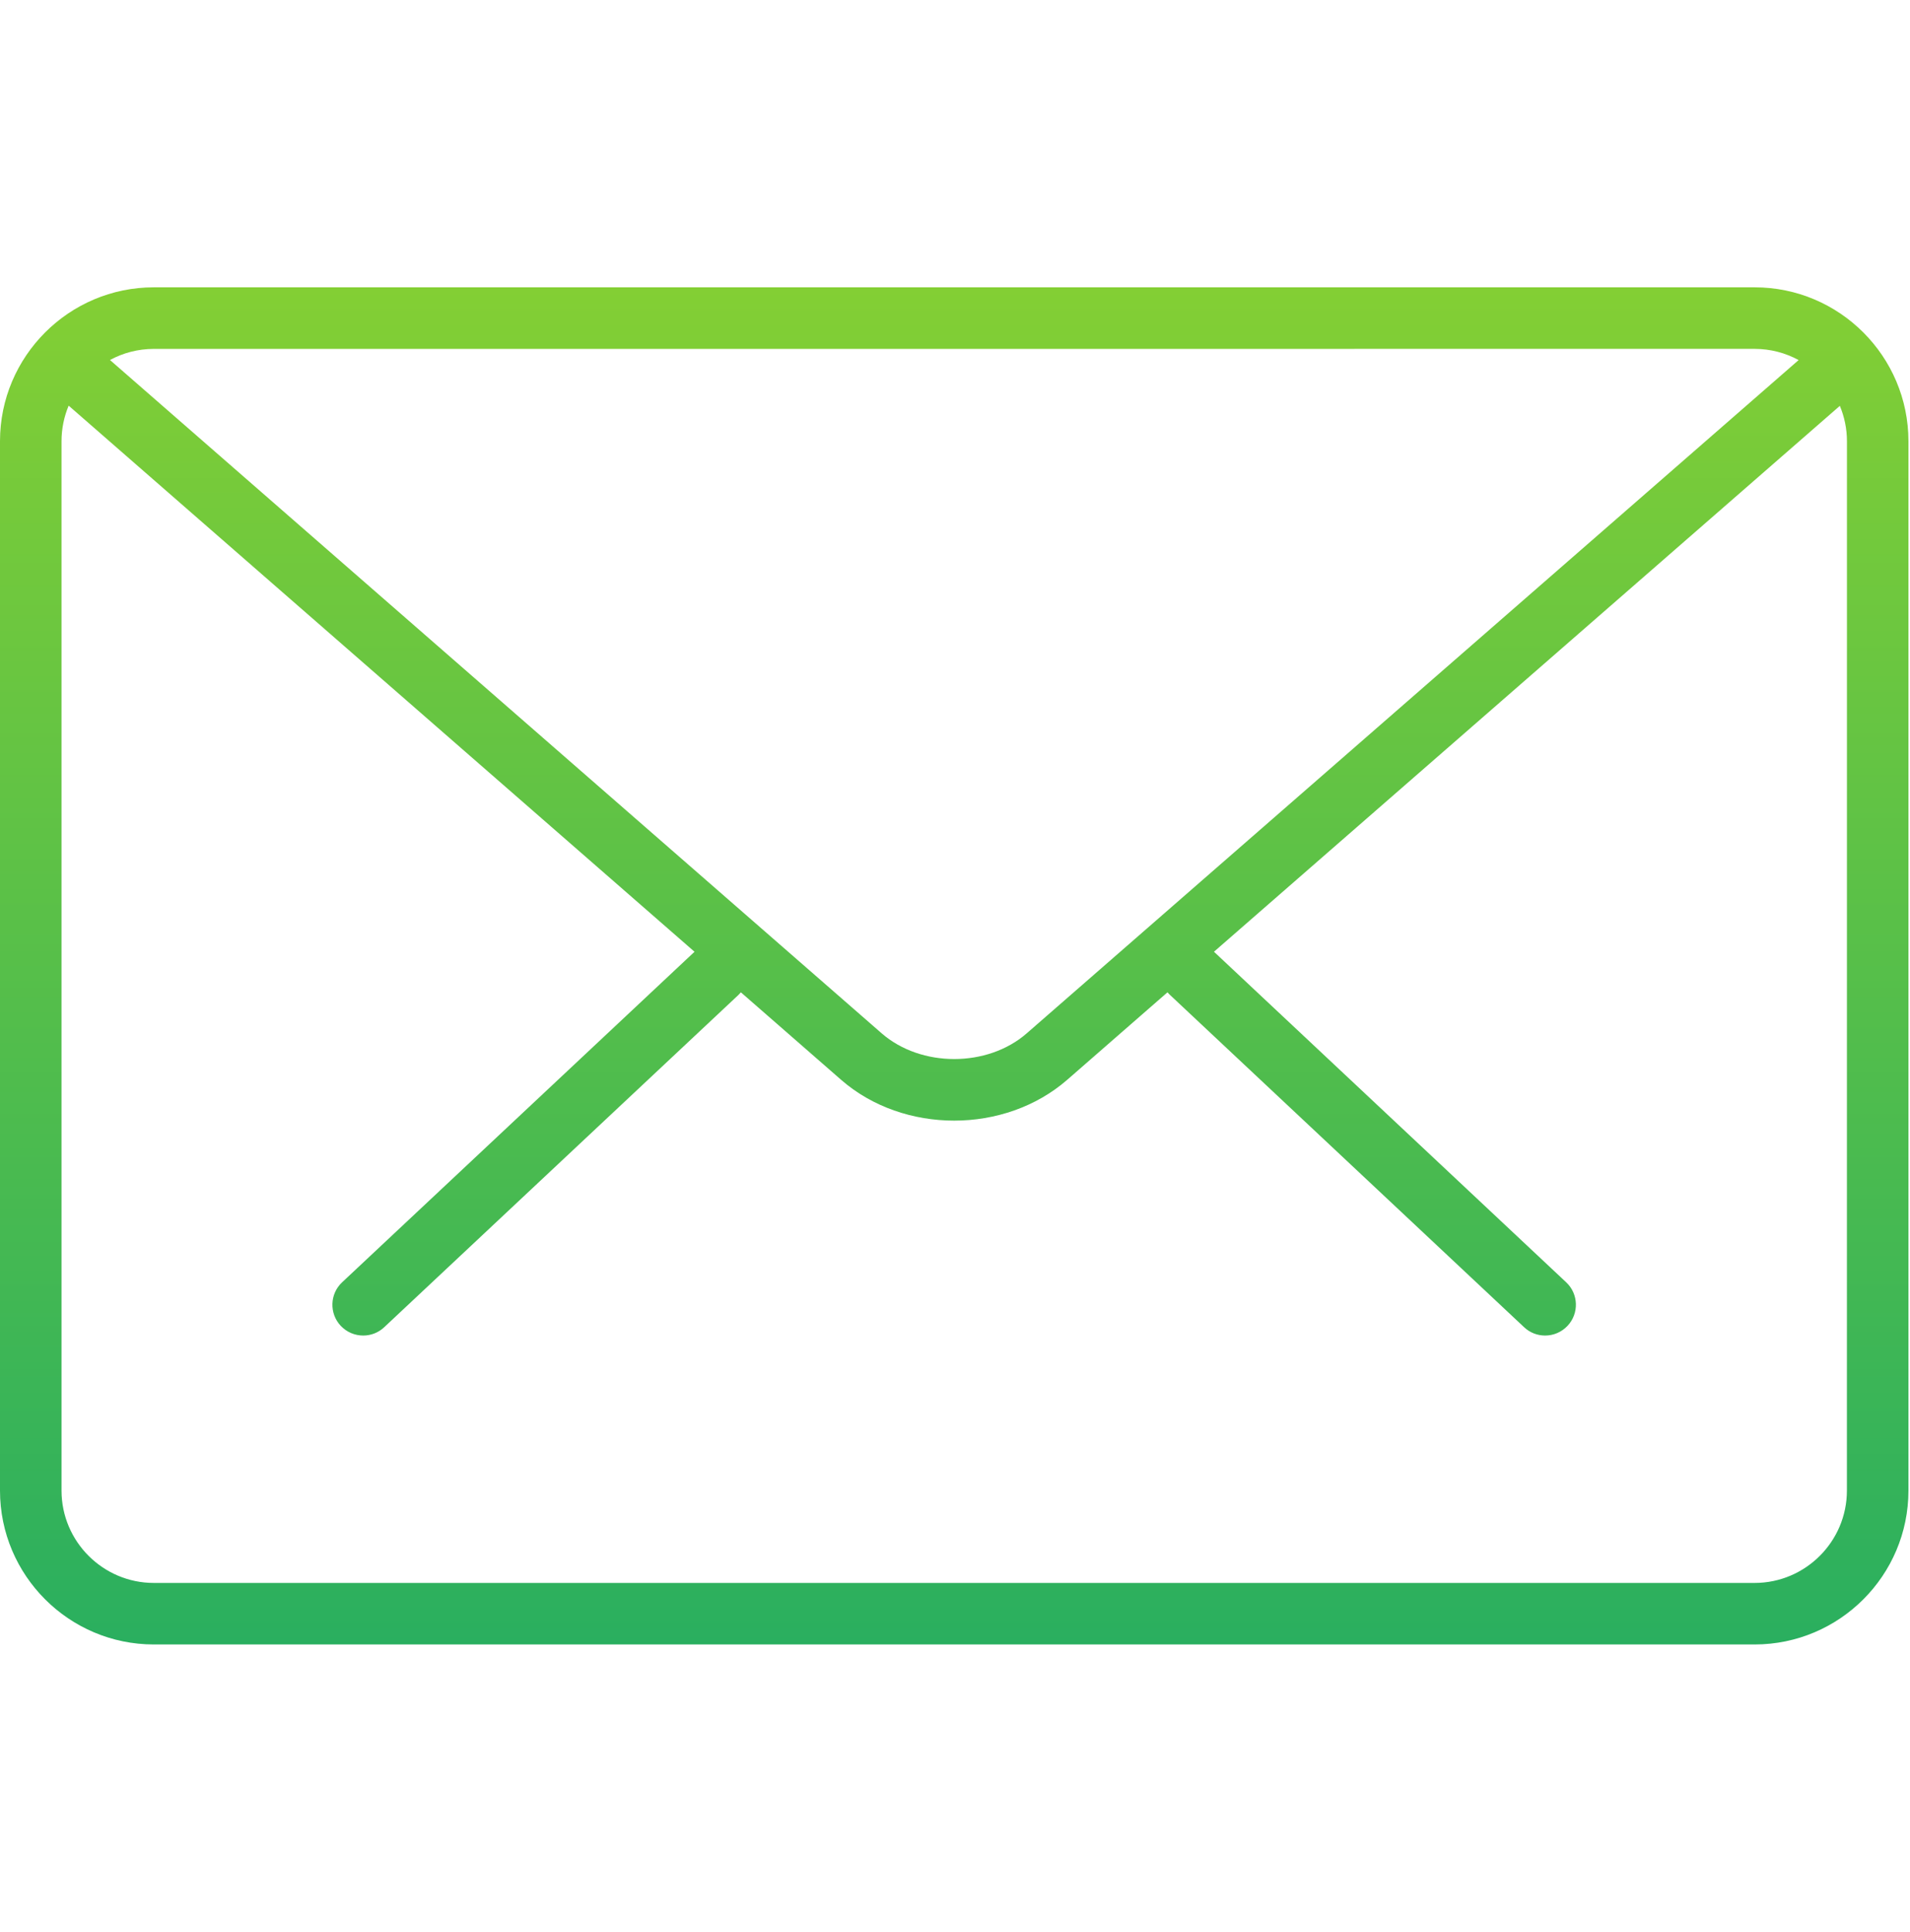 <?xml version="1.0" encoding="utf-8"?>
<!-- Generator: Adobe Illustrator 16.0.3, SVG Export Plug-In . SVG Version: 6.00 Build 0)  -->
<!DOCTYPE svg PUBLIC "-//W3C//DTD SVG 1.1//EN" "http://www.w3.org/Graphics/SVG/1.1/DTD/svg11.dtd">
<svg version="1.1" id="Capa_1" xmlns="http://www.w3.org/2000/svg" xmlns:xlink="http://www.w3.org/1999/xlink" x="0px" y="0px"
	 width="83.068px" height="84px" viewBox="0 -12.492 83.068 84" enable-background="new 0 -12.492 83.068 84" xml:space="preserve">
<linearGradient id="SVGID_1_" gradientUnits="userSpaceOnUse" x1="41.395" y1="-0.23" x2="41.395" y2="58.776" gradientTransform="matrix(1 0 0 -1 0.105 58.775)">
	<stop  offset="0" style="stop-color:#2AAF5F"/>
	<stop  offset="1" style="stop-color:#83CF34"/>
</linearGradient>
<path fill="url(#SVGID_1_)" d="M76.31,0H6.691C3.003,0,0,3,0,6.691v45.625c0,3.689,3.003,6.689,6.69,6.689H76.31
	c3.688,0,6.69-3,6.69-6.689V6.691C83,3,79.997,0,76.31,0z M76.31,2.676c0.692,0,1.345,0.177,1.914,0.487L44.653,32.435
	c-1.707,1.49-4.598,1.49-6.308,0L4.783,3.16c0.567-0.308,1.218-0.483,1.907-0.483L76.31,2.676L76.31,2.676z M80.324,52.315
	c0,2.213-1.803,4.015-4.016,4.015H6.691c-2.213,0-4.015-1.802-4.015-4.015V6.691c0-0.548,0.111-1.07,0.31-1.546l27.219,23.743
	L14.878,43.26c-0.538,0.504-0.564,1.353-0.06,1.891c0.266,0.281,0.621,0.423,0.978,0.423c0.329,0,0.659-0.12,0.916-0.364
	l15.405-14.446c0.037-0.035,0.072-0.073,0.105-0.112l4.363,3.807c1.354,1.181,3.134,1.771,4.914,1.771
	c1.778,0,3.557-0.592,4.914-1.774l4.363-3.806c0.033,0.04,0.068,0.078,0.107,0.114l15.4,14.446c0.257,0.244,0.586,0.364,0.915,0.364
	c0.357,0,0.712-0.142,0.977-0.423c0.506-0.538,0.479-1.387-0.059-1.891L52.797,28.887l27.22-23.734
	c0.197,0.474,0.309,0.994,0.309,1.539L80.324,52.315L80.324,52.315z"/>
</svg>

